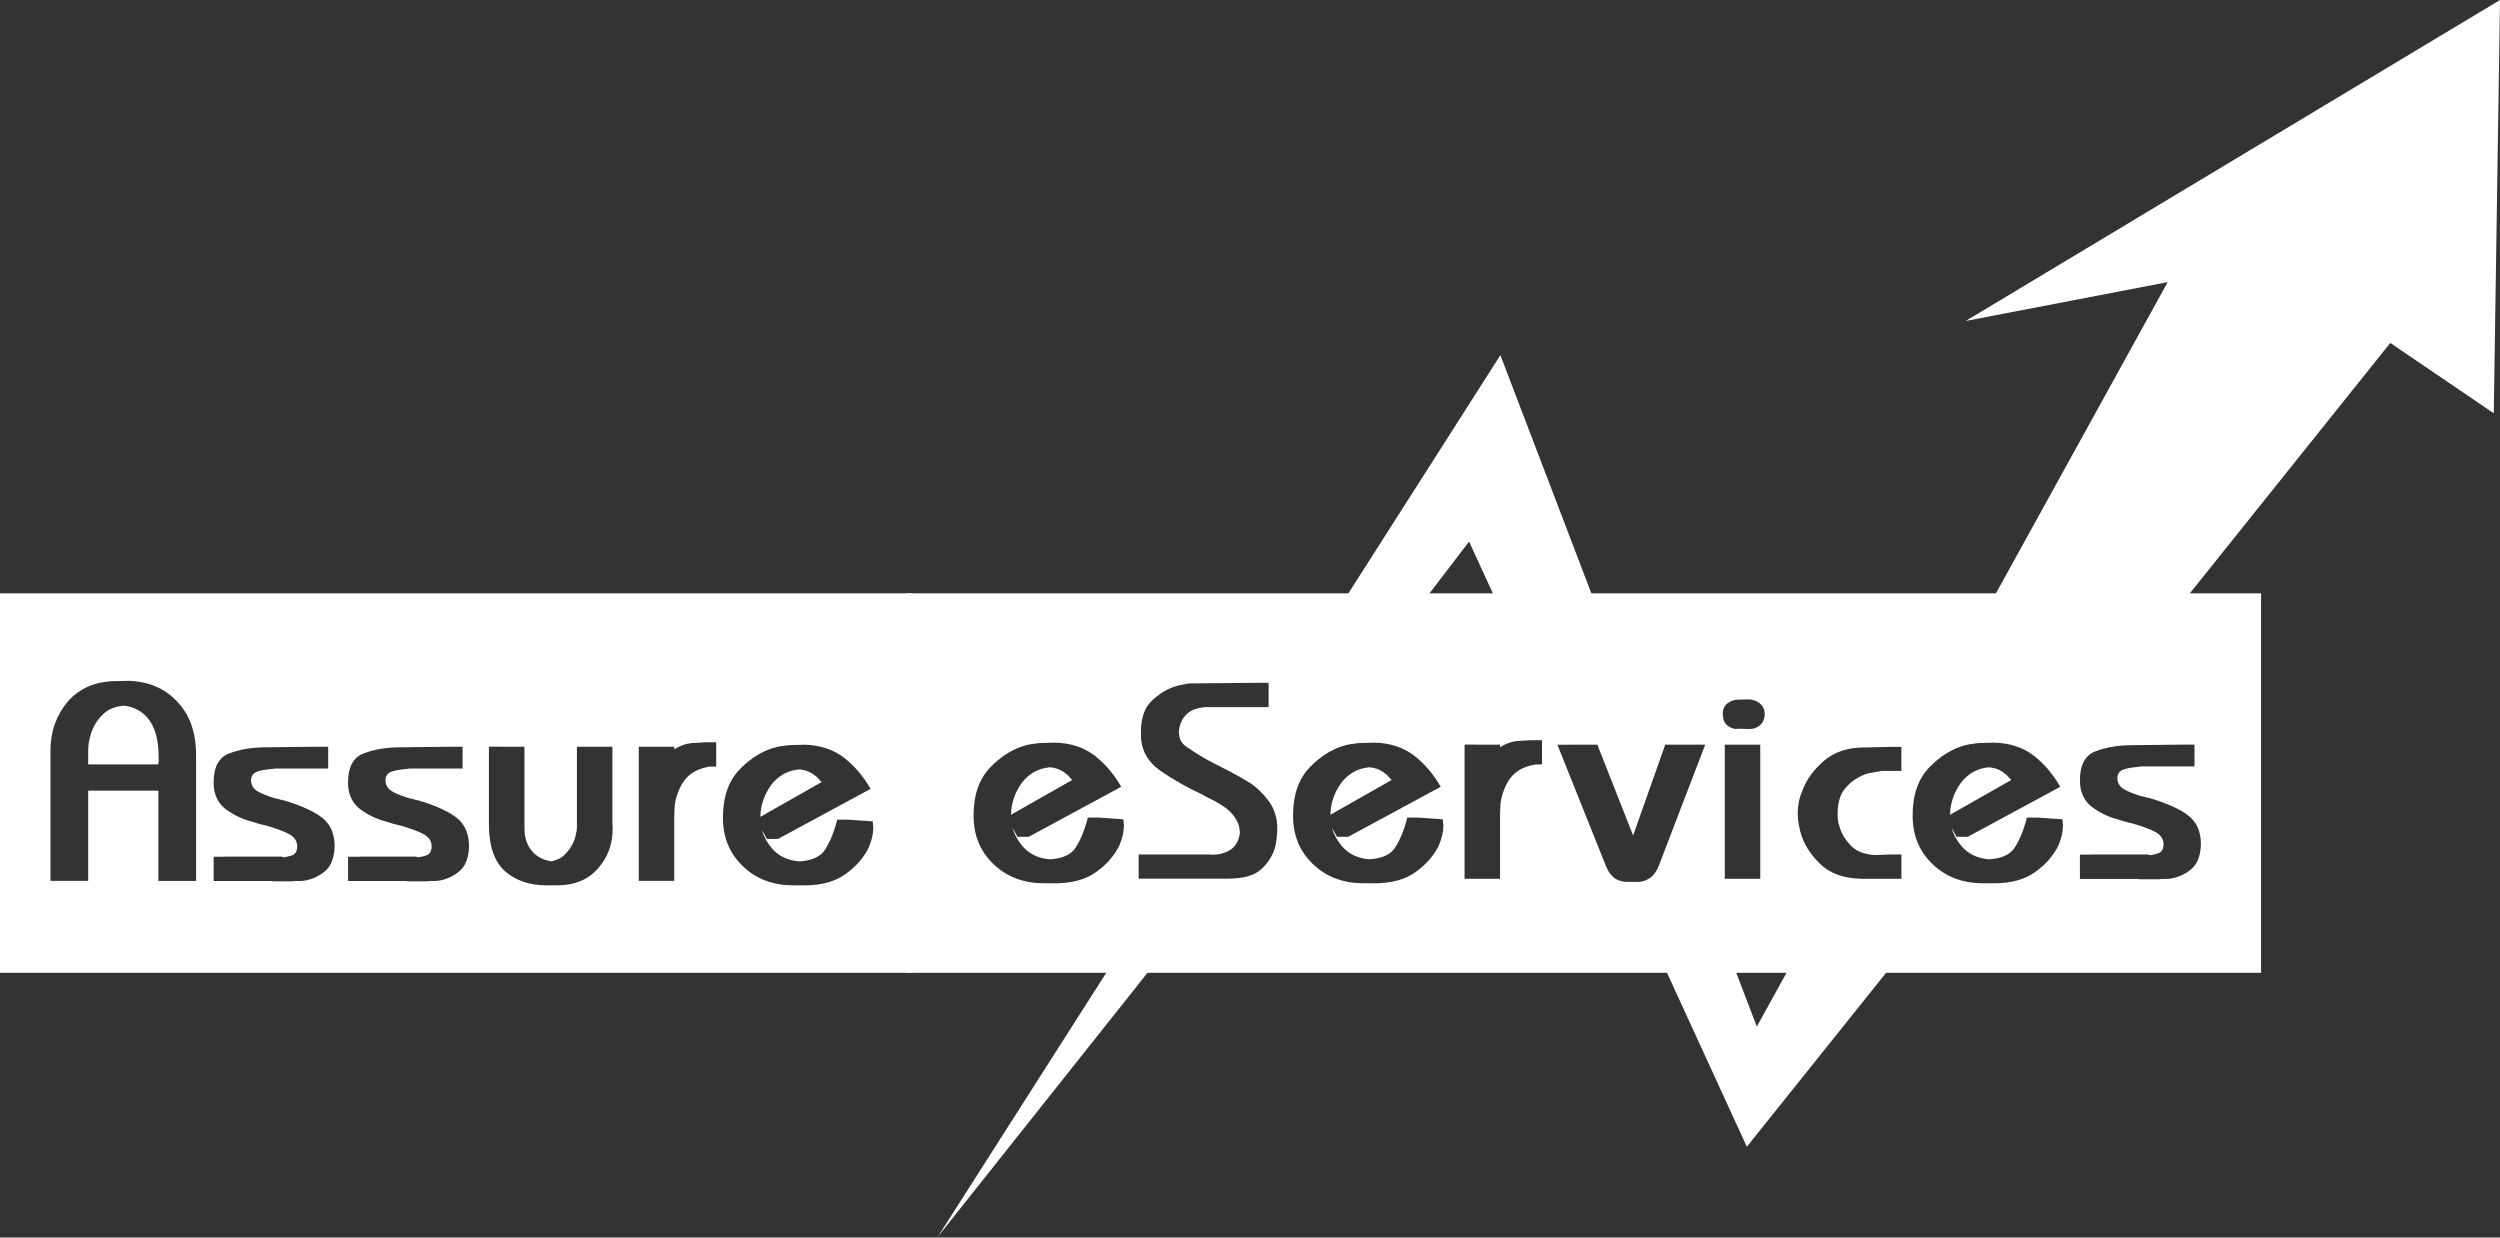 <svg width="600" height="297" viewBox="0 0 600 297" fill="none" xmlns="http://www.w3.org/2000/svg">
<rect x="0" y="0" width="600" height="297" fill="#333333" stroke="none"/>
<path d="M520.249 67.709L471.778 77.026L600.001 0L598.505 99.195L573.672 82.304L499.414 175.067L461.077 174.923L520.249 67.709Z" fill="white"/>
<path d="M317.396 152.145L360.093 85.235L389.259 161.6L372.197 172.716L352.581 129.976L328.413 161.6L317.396 152.145Z" fill="white"/>
<path d="M225.08 296.811L273.515 220.911H285.38L225.08 296.811Z" fill="white"/>
<path d="M419.241 275.219L394.316 220.911L408.957 213.175L421.639 246.38L438.477 215.871H466.75L419.241 275.219Z" fill="white"/>
<path fill-rule="evenodd" clip-rule="evenodd" d="M219.071 142.406H0V233.478H219.071V142.406ZM12.111 180.227V211.412H21.163V189.76H38.01V211.421H47.062V181.233C47.062 178.499 46.675 176.067 45.918 173.918C45.153 171.777 43.993 169.895 42.428 168.288C40.907 166.68 39.162 165.477 37.194 164.669C35.225 163.869 33.059 163.44 30.687 163.397L28.005 163.465C25.503 163.465 23.277 163.878 21.334 164.703C19.392 165.528 17.698 166.749 16.272 168.356C14.888 170.007 13.848 171.82 13.151 173.789C12.455 175.757 12.111 177.898 12.111 180.227ZM21.163 183.459H38.01V183.055C38.01 183.012 38.036 182.969 38.079 182.917V181.843C38.079 179.737 37.864 177.906 37.443 176.342C37.022 174.777 36.377 173.479 35.535 172.448C34.821 171.554 33.97 170.849 32.982 170.333C32.002 169.818 30.927 169.491 29.758 169.362C28.684 169.448 27.738 169.663 26.905 169.998C26.079 170.333 25.375 170.789 24.79 171.373C24.077 172.044 23.483 172.757 23.011 173.522C22.538 174.279 22.168 175.061 21.902 175.869C21.764 176.273 21.653 176.677 21.567 177.072C21.518 177.3 21.467 177.528 21.416 177.754C21.377 177.929 21.338 178.103 21.3 178.276C21.257 178.68 21.223 179.049 21.197 179.385C21.171 179.72 21.163 180.047 21.163 180.356V183.459ZM67.648 205.584H53.964L53.955 205.61H51.273V211.447H65.259C65.371 211.447 65.491 211.473 65.628 211.516H70.39C70.528 211.473 70.657 211.447 70.794 211.447H72.032C72.316 211.447 72.625 211.421 72.935 211.378C73.829 211.24 74.688 211 75.513 210.639C76.339 210.278 77.112 209.814 77.826 209.229C78.591 208.645 79.184 207.854 79.605 206.848C80.026 205.842 80.267 204.605 80.31 203.126C80.31 201.828 80.121 200.651 79.743 199.602C79.364 198.553 78.788 197.642 78.032 196.886C77.267 196.129 76.193 195.39 74.809 194.676C73.425 193.963 71.749 193.267 69.78 192.596C69.729 192.596 69.677 192.588 69.608 192.562C69.54 192.536 69.479 192.502 69.436 192.459C69.35 192.459 69.282 192.45 69.239 192.424C69.196 192.399 69.127 192.39 69.041 192.39C68.903 192.338 68.774 192.295 68.637 192.252C68.499 192.201 68.37 192.158 68.233 192.115C68.147 192.115 68.052 192.106 67.966 192.081C67.88 192.055 67.786 192.02 67.7 191.977C67.562 191.977 67.451 191.969 67.365 191.943C67.279 191.917 67.184 191.883 67.098 191.84C66.927 191.788 66.729 191.745 66.531 191.702L66.531 191.702C66.333 191.651 66.118 191.608 65.895 191.565C65.181 191.341 64.494 191.109 63.849 190.86C63.196 190.611 62.586 190.327 62.001 190.018C61.425 189.7 60.987 189.313 60.694 188.84C60.402 188.376 60.256 187.851 60.256 187.267C60.256 186.734 60.394 186.287 60.66 185.926C60.926 185.565 61.348 185.299 61.932 185.118C62.508 184.937 63.144 184.8 63.84 184.714L63.969 184.698C64.621 184.616 65.326 184.528 66.084 184.448H78.763V179.213H76.081L63.944 179.35C62.199 179.35 60.591 179.471 59.113 179.72C57.634 179.969 56.276 180.339 55.021 180.829C53.766 181.276 52.829 182.092 52.202 183.279C51.574 184.465 51.265 185.978 51.265 187.808C51.265 189.106 51.48 190.258 51.901 191.264C52.322 192.27 52.958 193.155 53.809 193.911C54.703 194.625 55.718 195.27 56.861 195.854C58.004 196.439 59.293 196.903 60.72 197.264C60.824 197.296 60.928 197.33 61.033 197.364C61.205 197.42 61.381 197.477 61.563 197.53L61.634 197.552C61.898 197.632 62.181 197.718 62.465 197.797C62.603 197.848 62.732 197.874 62.869 197.9C63.007 197.926 63.161 197.96 63.342 198.003C63.48 198.055 63.608 198.08 63.746 198.106C63.883 198.132 64.012 198.166 64.15 198.209C65.181 198.519 66.135 198.837 67.004 199.146C67.872 199.456 68.645 199.791 69.316 200.152C69.986 200.504 70.494 200.934 70.829 201.424C71.164 201.914 71.336 202.473 71.336 203.1C71.336 203.685 71.224 204.166 71.001 204.544C70.777 204.923 70.442 205.18 69.995 205.318C69.72 205.404 69.454 205.481 69.187 205.55C68.921 205.619 68.628 205.679 68.319 205.722H67.915C67.829 205.722 67.734 205.67 67.648 205.584ZM99.908 205.584H86.224L86.215 205.61H83.533V211.447H97.519C97.63 211.447 97.751 211.473 97.888 211.516H102.65C102.788 211.473 102.917 211.447 103.054 211.447H104.292C104.576 211.447 104.885 211.421 105.195 211.378C106.089 211.24 106.948 211 107.773 210.639C108.599 210.278 109.372 209.814 110.086 209.229C110.851 208.645 111.444 207.854 111.865 206.848C112.286 205.842 112.527 204.605 112.57 203.126C112.57 201.828 112.381 200.651 112.002 199.602C111.624 198.553 111.048 197.642 110.292 196.886C109.527 196.129 108.452 195.39 107.068 194.676C105.685 193.963 104.008 193.267 102.04 192.596C101.988 192.596 101.937 192.588 101.868 192.562C101.799 192.536 101.739 192.502 101.696 192.459C101.61 192.459 101.541 192.45 101.498 192.424C101.455 192.399 101.387 192.39 101.301 192.39C101.163 192.338 101.034 192.295 100.897 192.252C100.759 192.201 100.63 192.158 100.493 192.115C100.407 192.115 100.312 192.106 100.226 192.081C100.14 192.055 100.046 192.02 99.96 191.977C99.822 191.977 99.71 191.969 99.625 191.943C99.539 191.917 99.444 191.883 99.358 191.84C99.186 191.788 98.989 191.745 98.791 191.702L98.791 191.702C98.593 191.651 98.378 191.608 98.155 191.565C97.441 191.341 96.754 191.109 96.109 190.86C95.456 190.611 94.845 190.327 94.261 190.018C93.685 189.7 93.246 189.313 92.954 188.84C92.662 188.376 92.516 187.851 92.516 187.267C92.516 186.734 92.653 186.287 92.92 185.926C93.186 185.565 93.608 185.299 94.192 185.118C94.768 184.937 95.404 184.8 96.1 184.714L96.229 184.698C96.881 184.616 97.586 184.528 98.344 184.448H111.023V179.213H108.341L96.204 179.35C94.459 179.35 92.851 179.471 91.373 179.72C89.894 179.969 88.536 180.339 87.281 180.829C86.026 181.276 85.089 182.092 84.462 183.279C83.834 184.465 83.525 185.978 83.525 187.808C83.525 189.106 83.74 190.258 84.161 191.264C84.582 192.27 85.218 193.155 86.069 193.911C86.963 194.625 87.977 195.27 89.121 195.854C90.264 196.439 91.553 196.903 92.98 197.264C93.084 197.296 93.188 197.33 93.293 197.364C93.465 197.42 93.641 197.477 93.822 197.53L93.893 197.552C94.157 197.632 94.441 197.718 94.725 197.797C94.862 197.848 94.992 197.874 95.129 197.9C95.266 197.926 95.421 197.96 95.602 198.003C95.739 198.055 95.868 198.08 96.006 198.106C96.143 198.132 96.272 198.166 96.41 198.209C97.441 198.519 98.395 198.837 99.263 199.146C100.132 199.456 100.905 199.791 101.576 200.152C102.246 200.504 102.753 200.934 103.089 201.424C103.424 201.914 103.596 202.473 103.596 203.1C103.596 203.685 103.484 204.166 103.261 204.544C103.037 204.923 102.702 205.18 102.255 205.318C101.98 205.404 101.713 205.481 101.447 205.55C101.18 205.619 100.888 205.679 100.579 205.722H100.175C100.089 205.722 99.994 205.67 99.908 205.584ZM125.867 179.221H120.031L120.022 179.196H117.34V197.78C117.34 200.418 117.667 202.679 118.312 204.553C118.956 206.435 119.928 207.957 121.226 209.117C122.524 210.235 124.002 211.077 125.652 211.636C127.303 212.195 129.117 212.478 131.085 212.478H133.767C135.778 212.478 137.583 212.152 139.199 211.507C140.815 210.862 142.225 209.865 143.428 208.524C144.632 207.183 145.543 205.705 146.145 204.097C146.746 202.49 147.047 200.728 147.047 198.802V198.269L146.979 198.003V179.221H138.46V198.871C138.417 198.957 138.391 199.052 138.391 199.138V199.404C138.345 199.566 138.32 199.721 138.296 199.862C138.294 199.879 138.291 199.895 138.288 199.911C138.262 200.075 138.228 200.238 138.185 200.418C138.013 201.218 137.721 201.991 137.317 202.731C136.922 203.47 136.406 204.175 135.778 204.845C135.331 205.378 134.807 205.791 134.205 206.083C133.604 206.375 132.967 206.582 132.297 206.719C131.446 206.582 130.664 206.349 129.95 206.014C129.237 205.679 128.592 205.223 128.008 204.639C127.294 203.883 126.761 203.023 126.4 202.06C126.048 201.097 125.867 199.997 125.867 198.742V179.221ZM161.823 179.221H155.987V179.213H153.305V211.412H161.823V195.648C161.823 195.244 161.849 194.771 161.892 194.238C161.892 193.748 161.944 193.232 162.03 192.699C162.124 192.167 162.253 191.608 162.434 191.023C162.657 190.267 162.958 189.519 163.336 188.78C163.714 188.041 164.196 187.336 164.78 186.665C165.408 185.995 166.164 185.436 167.058 184.989C167.952 184.542 169.027 184.207 170.282 183.983H171.889V178.147H169.207L167.058 178.284C166.293 178.284 165.58 178.362 164.909 178.516C164.239 178.671 163.628 178.886 163.096 179.153C162.872 179.239 162.657 179.35 162.459 179.488C162.262 179.625 162.047 179.737 161.823 179.823V179.221ZM182.853 199.184C182.947 199.527 183.061 199.864 183.192 200.195C183.665 201.381 184.344 202.507 185.238 203.582C186.046 204.519 187 205.258 188.126 205.791C189.252 206.324 190.499 206.642 191.883 206.728C193.31 206.642 194.522 206.384 195.502 205.954C196.481 205.533 197.246 204.957 197.779 204.244C198.407 203.35 198.974 202.301 199.49 201.089C200.006 199.885 200.461 198.519 200.865 196.997V196.86L200.934 196.722H203.616L209.452 197.126V197.358C209.452 197.427 209.478 197.479 209.521 197.53V198.098C209.521 198.166 209.547 198.218 209.59 198.269V198.605C209.59 198.966 209.564 199.335 209.521 199.714C209.478 200.092 209.409 200.487 209.323 200.891C209.281 201.072 209.22 201.269 209.152 201.493C209.105 201.644 209.066 201.784 209.03 201.915C209.013 201.977 208.996 202.037 208.98 202.095C208.967 202.128 208.954 202.161 208.942 202.193C208.869 202.381 208.799 202.562 208.748 202.731C208.679 202.928 208.601 203.143 208.515 203.367C207.983 204.484 207.26 205.576 206.367 206.65C205.473 207.725 204.372 208.731 203.083 209.667C201.828 210.604 200.367 211.309 198.691 211.782C197.014 212.255 195.149 212.487 193.086 212.487H190.404C188.032 212.487 185.84 212.117 183.828 211.378C181.817 210.639 180.003 209.513 178.396 207.991C176.737 206.427 175.508 204.673 174.708 202.722C173.9 200.779 173.505 198.622 173.505 196.249C173.505 193.748 173.84 191.53 174.511 189.605C175.181 187.68 176.187 186.029 177.528 184.645C178.869 183.261 180.278 182.118 181.757 181.224C183.235 180.33 184.774 179.685 186.381 179.281C186.562 179.239 186.725 179.204 186.889 179.178L186.938 179.17C187.079 179.147 187.234 179.121 187.396 179.075C187.576 179.075 187.74 179.067 187.903 179.041L187.952 179.033C188.094 179.009 188.248 178.984 188.41 178.938C188.771 178.895 189.115 178.86 189.45 178.835C189.785 178.809 190.112 178.8 190.421 178.8L193.103 178.731C194.934 178.774 196.645 179.058 198.235 179.574C199.825 180.089 201.286 180.863 202.627 181.886C203.925 182.917 205.094 184.052 206.152 185.307C207.2 186.562 208.129 187.903 208.937 189.33L186.734 201.338H184.052L182.853 199.184ZM182.489 196.046L197.238 187.671C197.152 187.628 197.057 187.568 196.971 187.499C196.885 187.43 196.791 187.327 196.705 187.198C196.619 187.112 196.516 187 196.404 186.863C196.292 186.725 196.172 186.596 196.034 186.459C195.897 186.373 195.751 186.27 195.596 186.158C195.441 186.046 195.295 185.926 195.158 185.788C194.977 185.703 194.797 185.599 194.625 185.488C194.444 185.376 194.247 185.273 194.023 185.187C193.714 185.049 193.378 184.937 193.017 184.852C192.656 184.766 192.261 184.697 191.814 184.654C190.387 184.791 189.123 185.17 188.023 185.797C186.932 186.425 185.977 187.25 185.169 188.281C184.275 189.485 183.605 190.765 183.158 192.106C182.734 193.378 182.511 194.689 182.489 196.046Z" fill="white"/>
<path fill-rule="evenodd" clip-rule="evenodd" d="M217.609 142.406H542.658V233.478H217.609V142.406ZM243.01 198.694C243.104 199.031 243.215 199.362 243.345 199.688C243.818 200.874 244.497 202 245.391 203.075C246.199 204.011 247.161 204.751 248.279 205.292C249.396 205.825 250.651 206.143 252.035 206.229C253.462 206.143 254.674 205.885 255.654 205.456C256.634 205.034 257.399 204.458 257.932 203.745C258.559 202.851 259.127 201.802 259.643 200.59C260.158 199.387 260.614 198.02 261.018 196.499V196.361L261.087 196.224H263.768L269.605 196.628V196.86C269.605 196.929 269.631 196.98 269.674 197.032V197.599C269.674 197.668 269.7 197.719 269.743 197.771V198.106C269.743 198.467 269.717 198.837 269.674 199.215C269.631 199.593 269.562 199.989 269.476 200.393C269.433 200.573 269.373 200.771 269.304 200.994C269.258 201.146 269.219 201.285 269.183 201.416C269.165 201.478 269.149 201.538 269.132 201.596C269.119 201.629 269.107 201.662 269.094 201.695C269.021 201.883 268.951 202.064 268.9 202.232C268.831 202.43 268.754 202.645 268.668 202.868C268.135 203.986 267.413 205.086 266.519 206.152C265.625 207.226 264.525 208.232 263.236 209.169C261.981 210.106 260.519 210.811 258.843 211.283C257.167 211.756 255.302 211.988 253.239 211.988H250.557C248.184 211.988 245.992 211.619 243.981 210.879C241.97 210.14 240.156 209.014 238.549 207.493C236.89 205.928 235.66 204.175 234.861 202.224C234.053 200.281 233.658 198.123 233.658 195.751C233.658 193.25 233.993 191.032 234.663 189.106C235.334 187.181 236.339 185.531 237.68 184.147C239.021 182.763 240.431 181.62 241.909 180.726C243.388 179.832 244.927 179.187 246.534 178.783C246.715 178.74 246.878 178.706 247.041 178.68C247.057 178.677 247.074 178.674 247.09 178.672C247.232 178.648 247.387 178.623 247.548 178.577C247.729 178.577 247.892 178.568 248.055 178.542C248.21 178.516 248.382 178.482 248.563 178.439C248.924 178.396 249.267 178.362 249.603 178.336C249.938 178.31 250.265 178.302 250.574 178.302L253.256 178.233C255.087 178.276 256.797 178.559 258.388 179.075C259.978 179.591 261.439 180.365 262.78 181.387C264.078 182.419 265.247 183.554 266.304 184.809C267.353 186.064 268.281 187.404 269.089 188.831L246.886 200.84H244.205L243.01 198.694ZM242.642 195.539L257.39 187.164C257.304 187.121 257.21 187.061 257.124 186.992C257.038 186.923 256.943 186.82 256.858 186.691C256.772 186.605 256.668 186.493 256.557 186.356C256.445 186.218 256.325 186.089 256.187 185.952C256.05 185.866 255.903 185.763 255.749 185.651C255.594 185.539 255.448 185.419 255.31 185.281C255.13 185.195 254.949 185.092 254.777 184.98C254.605 184.869 254.399 184.766 254.176 184.68C253.866 184.542 253.531 184.43 253.17 184.344C252.809 184.258 252.413 184.19 251.967 184.147C250.54 184.284 249.276 184.662 248.176 185.29C247.084 185.917 246.13 186.743 245.322 187.774C244.428 188.977 243.758 190.258 243.311 191.599C242.887 192.871 242.664 194.182 242.642 195.539ZM290.183 205.077H273.284L273.275 205.043V210.879H294.541C296.467 210.879 298.108 210.69 299.475 210.312C300.833 209.934 301.942 209.341 302.793 208.533C303.644 207.725 304.34 206.874 304.873 205.98C305.406 205.086 305.81 204.14 306.077 203.16C306.163 202.799 306.231 202.43 306.274 202.052C306.32 201.718 306.359 201.391 306.397 201.071C306.402 201.028 306.407 200.986 306.412 200.943C306.455 200.582 306.489 200.229 306.515 199.868C306.541 199.507 306.55 199.172 306.55 198.863C306.55 197.573 306.378 196.361 306.017 195.244C305.664 194.126 305.148 193.121 304.478 192.227C303.807 191.333 303.103 190.525 302.363 189.811C301.624 189.098 300.859 188.47 300.051 187.937C299.879 187.851 299.699 187.748 299.518 187.637C299.416 187.573 299.322 187.512 299.234 187.456C299.168 187.413 299.105 187.373 299.045 187.336C298.865 187.25 298.693 187.147 298.538 187.035C298.384 186.923 298.237 186.82 298.1 186.734C298.014 186.682 297.911 186.639 297.799 186.596C297.687 186.553 297.584 186.485 297.498 186.399C297.361 186.347 297.24 186.296 297.129 186.227C297.017 186.158 296.914 186.098 296.828 186.055C296.656 185.969 296.458 185.866 296.26 185.754L296.211 185.726C296.027 185.622 295.829 185.511 295.624 185.384C294.92 185.04 294.223 184.676 293.521 184.309C293.417 184.255 293.313 184.201 293.209 184.147C292.401 183.725 291.55 183.287 290.656 182.84C289.805 182.393 288.902 181.877 287.94 181.301C286.977 180.726 285.988 180.072 284.957 179.359C284.648 179.178 284.355 178.955 284.089 178.688C283.822 178.422 283.599 178.13 283.418 177.82C283.238 177.459 283.118 177.107 283.049 176.746C282.98 176.393 282.946 175.989 282.946 175.542V175.207L283.014 174.941C283.1 174.313 283.281 173.711 283.547 173.127C283.814 172.542 284.218 171.984 284.751 171.451C285.284 170.918 285.92 170.514 286.659 170.247C287.398 169.981 288.241 169.8 289.178 169.714H304.469V163.878H301.787L285.421 164.015C285.335 164.015 285.241 164.024 285.155 164.05C285.069 164.076 284.974 164.084 284.888 164.084C284.789 164.121 284.703 164.145 284.63 164.165C284.603 164.173 284.577 164.18 284.553 164.187C284.467 164.213 284.372 164.222 284.287 164.222C284.115 164.273 283.934 164.299 283.754 164.325L283.754 164.325C283.582 164.351 283.401 164.385 283.221 164.428C282.009 164.694 280.874 165.116 279.8 165.7C278.725 166.285 277.694 167.024 276.714 167.918C275.725 168.769 275.003 169.843 274.53 171.141C274.058 172.439 273.825 173.918 273.825 175.568V176.376C273.825 178.164 274.221 179.78 275.003 181.207C275.785 182.634 276.937 183.889 278.459 184.963C280.032 186.038 281.673 187.069 283.393 188.049C285.112 189.029 286.917 189.949 288.791 190.8L288.928 190.937L289.066 191.006C289.122 191.034 289.18 191.064 289.238 191.093C289.357 191.153 289.478 191.215 289.599 191.273C289.655 191.301 289.713 191.33 289.771 191.36C289.89 191.42 290.011 191.481 290.132 191.539L290.665 191.805C290.721 191.834 290.779 191.863 290.837 191.893C290.956 191.953 291.076 192.014 291.197 192.072C292.229 192.605 293.14 193.164 293.948 193.748C294.756 194.324 295.427 194.952 295.96 195.622C296.492 196.292 296.896 196.989 297.163 197.702C297.429 198.416 297.567 199.172 297.567 199.98C297.429 200.917 297.163 201.725 296.759 202.395C296.364 203.066 295.848 203.599 295.22 204.003C294.593 204.398 293.854 204.708 293.003 204.905C292.152 205.112 291.215 205.163 290.183 205.077ZM319.667 198.664C319.763 199.011 319.877 199.353 320.01 199.688C320.483 200.874 321.162 202 322.056 203.075C322.864 204.011 323.827 204.751 324.944 205.292C326.062 205.825 327.317 206.143 328.701 206.229C330.128 206.143 331.34 205.885 332.32 205.456C333.299 205.034 334.064 204.458 334.597 203.745C335.225 202.851 335.792 201.802 336.308 200.59C336.824 199.387 337.279 198.02 337.683 196.499V196.361L337.752 196.224H340.434L346.27 196.628V196.86C346.27 196.929 346.296 196.98 346.339 197.032V197.599C346.339 197.668 346.365 197.719 346.408 197.771V198.106C346.408 198.467 346.382 198.837 346.339 199.215C346.296 199.593 346.227 199.989 346.142 200.393C346.099 200.573 346.038 200.771 345.97 200.994C345.901 201.218 345.849 201.416 345.806 201.596C345.794 201.629 345.781 201.662 345.768 201.694C345.696 201.883 345.625 202.064 345.574 202.232C345.505 202.43 345.428 202.645 345.342 202.868C344.809 203.986 344.087 205.086 343.193 206.152C342.299 207.226 341.199 208.232 339.91 209.169C338.655 210.106 337.193 210.811 335.517 211.283C333.841 211.756 331.976 211.988 329.913 211.988H327.231C324.858 211.988 322.667 211.619 320.655 210.879C318.644 210.14 316.83 209.014 315.223 207.493C313.564 205.928 312.334 204.175 311.535 202.224C310.727 200.281 310.332 198.123 310.332 195.751C310.332 193.25 310.667 191.032 311.337 189.106C312.008 187.181 313.014 185.531 314.354 184.147C315.695 182.763 317.105 181.62 318.584 180.726C320.062 179.832 321.601 179.187 323.208 178.783C323.389 178.74 323.552 178.706 323.715 178.68L323.715 178.68C323.879 178.654 324.042 178.628 324.222 178.577C324.403 178.577 324.566 178.568 324.73 178.542C324.884 178.516 325.056 178.482 325.237 178.439C325.598 178.396 325.941 178.362 326.277 178.336C326.612 178.31 326.939 178.302 327.248 178.302L329.93 178.233C331.761 178.276 333.471 178.559 335.062 179.075C336.652 179.591 338.113 180.365 339.454 181.387C340.752 182.419 341.921 183.554 342.978 184.809C344.027 186.064 344.955 187.404 345.763 188.831L323.561 200.84H320.879L319.667 198.664ZM319.307 195.539L334.056 187.164C333.97 187.121 333.875 187.061 333.789 186.992C333.703 186.923 333.609 186.82 333.523 186.691C333.437 186.605 333.334 186.493 333.222 186.356C333.11 186.218 332.99 186.089 332.853 185.952C332.715 185.866 332.569 185.763 332.414 185.651C332.259 185.539 332.113 185.419 331.976 185.281C331.795 185.195 331.615 185.092 331.443 184.98C331.262 184.869 331.065 184.766 330.841 184.68C330.532 184.542 330.196 184.43 329.835 184.344C329.474 184.258 329.079 184.19 328.632 184.147C327.205 184.284 325.942 184.662 324.841 185.29C323.75 185.917 322.795 186.743 321.987 187.774C321.094 188.977 320.423 190.258 319.976 191.599C319.552 192.871 319.329 194.182 319.307 195.539ZM360.015 178.714H354.179V178.706H351.497V210.905H360.015V195.141C360.015 194.737 360.041 194.264 360.084 193.731C360.084 193.241 360.135 192.725 360.221 192.192C360.316 191.659 360.445 191.101 360.625 190.516C360.849 189.76 361.15 189.012 361.528 188.273C361.906 187.533 362.387 186.829 362.972 186.158C363.599 185.488 364.356 184.929 365.25 184.482C366.144 184.035 367.218 183.7 368.473 183.476H370.081V177.64H367.399L365.25 177.777C364.485 177.777 363.771 177.855 363.101 178.009C362.43 178.164 361.82 178.379 361.287 178.645C361.064 178.731 360.849 178.843 360.651 178.981C360.453 179.118 360.239 179.23 360.015 179.316V178.714ZM383.361 178.714H376.45L376.459 178.731H373.777L385.45 207.905C385.716 208.576 386.034 209.152 386.387 209.616C386.739 210.08 387.143 210.493 387.59 210.854C388.08 211.12 388.562 211.318 389.034 211.455C389.507 211.584 389.988 211.653 390.478 211.653H393.495C393.985 211.61 394.45 211.498 394.871 211.318C395.292 211.137 395.705 210.914 396.109 210.647C396.513 210.329 396.882 209.943 397.217 209.47C397.553 208.997 397.854 208.43 398.12 207.759L409.251 178.714H399.659L391.948 200.513L383.361 178.714ZM413.945 178.714V210.914H422.463V178.714H413.945ZM413.738 169.895C413.558 170.316 413.472 170.78 413.472 171.27V171.399C413.472 171.975 413.558 172.499 413.738 172.972C413.91 173.445 414.203 173.84 414.607 174.15C415.011 174.459 415.432 174.683 415.879 174.82C416.326 174.958 416.773 174.975 417.22 174.889L419.902 174.958C420.349 174.958 420.77 174.898 421.174 174.76C421.569 174.623 421.973 174.399 422.377 174.09C422.738 173.772 423.022 173.393 423.22 172.946C423.417 172.499 423.52 171.992 423.52 171.408C423.52 170.823 423.417 170.316 423.22 169.895C423.022 169.465 422.721 169.096 422.317 168.786C421.922 168.477 421.518 168.253 421.114 168.116C420.71 167.987 420.263 167.892 419.773 167.849L417.091 167.918C416.644 167.918 416.205 167.995 415.784 168.15C415.354 168.305 414.968 168.52 414.607 168.786C414.211 169.104 413.919 169.474 413.738 169.895ZM431.514 193.877C431.471 194.324 431.446 194.719 431.446 195.08V195.209C431.446 195.656 431.471 196.103 431.514 196.55C431.557 196.997 431.626 197.47 431.712 197.96C431.798 198.459 431.91 198.957 432.047 199.473C432.185 199.989 432.34 200.496 432.52 200.986C432.967 202.198 433.586 203.358 434.368 204.476C435.15 205.593 436.105 206.668 437.222 207.699C438.382 208.731 439.758 209.513 441.348 210.046C442.938 210.579 444.761 210.871 446.815 210.914H456.339V205.077H453.657L449.901 205.215C448.74 205.129 447.683 204.914 446.746 204.579C445.809 204.244 445.027 203.762 444.399 203.135C443.677 202.421 443.076 201.673 442.586 200.891C442.096 200.109 441.735 199.292 441.511 198.441C441.46 198.304 441.417 198.175 441.374 198.037C441.322 197.9 441.279 197.745 441.236 197.565C441.236 197.427 441.21 197.298 441.167 197.161C441.125 197.023 441.099 196.894 441.099 196.757C441.099 196.619 441.09 196.49 441.064 196.353C441.039 196.215 441.03 196.086 441.03 195.949V195.209C441.03 193.868 441.202 192.674 441.537 191.625C441.872 190.576 442.379 189.691 443.05 188.977C443.72 188.221 444.425 187.594 445.165 187.104C445.904 186.614 446.669 186.21 447.477 185.9C447.838 185.763 448.19 185.651 448.551 185.565C448.912 185.479 449.265 185.41 449.626 185.367C449.987 185.273 450.322 185.221 450.631 185.195C450.941 185.17 451.259 185.109 451.568 185.023H456.33V179.256H453.649L447.339 179.393C445.371 179.393 443.6 179.668 442.01 180.201C440.42 180.734 439.019 181.516 437.815 182.548C436.603 183.571 435.58 184.654 434.729 185.797C433.878 186.932 433.208 188.127 432.718 189.381C432.494 189.914 432.297 190.439 432.116 190.955C431.936 191.47 431.798 191.977 431.712 192.467C431.626 192.957 431.557 193.43 431.514 193.877ZM468.382 198.694C468.476 199.031 468.587 199.362 468.717 199.688C469.19 200.874 469.869 202 470.763 203.075C471.571 204.011 472.533 204.751 473.651 205.292C474.768 205.825 476.023 206.143 477.407 206.229C478.834 206.143 480.046 205.885 481.026 205.456C482.006 205.034 482.771 204.458 483.304 203.745C483.931 202.851 484.499 201.802 485.014 200.59C485.53 199.387 485.986 198.02 486.39 196.499V196.361L486.458 196.224H489.14L494.977 196.628V196.86C494.977 196.929 495.003 196.98 495.046 197.032V197.599C495.046 197.668 495.071 197.719 495.114 197.771V198.106C495.114 198.467 495.089 198.837 495.046 199.215C495.003 199.593 494.934 199.989 494.848 200.393C494.805 200.573 494.745 200.771 494.676 200.994C494.629 201.146 494.591 201.286 494.554 201.416C494.537 201.478 494.521 201.538 494.504 201.596C494.418 201.82 494.341 202.034 494.272 202.232C494.203 202.43 494.126 202.645 494.04 202.868C493.507 203.986 492.785 205.086 491.891 206.152C490.997 207.226 489.897 208.232 488.607 209.169C487.352 210.106 485.891 210.811 484.215 211.283C482.539 211.756 480.674 211.988 478.611 211.988H475.929C473.556 211.988 471.364 211.619 469.353 210.879C467.342 210.14 465.528 209.014 463.92 207.493C462.261 205.928 461.032 204.175 460.233 202.224C459.425 200.281 459.029 198.123 459.029 195.751C459.029 193.25 459.365 191.032 460.035 189.106C460.706 187.181 461.711 185.531 463.052 184.147C464.393 182.763 465.803 181.62 467.281 180.726C468.76 179.832 470.298 179.187 471.906 178.783C472.086 178.74 472.25 178.706 472.413 178.68L472.462 178.672C472.604 178.648 472.758 178.623 472.92 178.577C473.101 178.577 473.264 178.568 473.427 178.542C473.582 178.516 473.754 178.482 473.934 178.439C474.295 178.396 474.639 178.362 474.975 178.336C475.31 178.31 475.636 178.302 475.946 178.302L478.628 178.233C480.459 178.276 482.169 178.559 483.759 179.075C485.35 179.591 486.811 180.365 488.152 181.387C489.45 182.419 490.619 183.554 491.676 184.809C492.725 186.064 493.653 187.404 494.461 188.831L472.258 200.84H469.576L468.382 198.694ZM468.014 195.539L482.762 187.164C482.676 187.121 482.582 187.061 482.496 186.992C482.41 186.923 482.315 186.82 482.229 186.691C482.143 186.605 482.04 186.493 481.928 186.356C481.817 186.218 481.696 186.089 481.559 185.952C481.421 185.866 481.275 185.763 481.12 185.651C480.966 185.539 480.82 185.419 480.682 185.281C480.502 185.195 480.321 185.092 480.149 184.98C479.977 184.869 479.771 184.766 479.548 184.68C479.238 184.542 478.903 184.43 478.542 184.344C478.181 184.258 477.785 184.19 477.338 184.147C475.911 184.284 474.648 184.662 473.548 185.29C472.456 185.917 471.502 186.743 470.694 187.774C469.8 188.977 469.129 190.258 468.682 191.599C468.258 192.871 468.035 194.182 468.014 195.539ZM515.564 205.077H501.879L501.862 205.112H499.18V210.948H513.165C513.277 210.948 513.398 210.974 513.535 211.017H518.297C518.435 210.974 518.564 210.948 518.701 210.948H519.939C520.223 210.948 520.532 210.922 520.841 210.879C521.735 210.742 522.595 210.501 523.42 210.14C524.245 209.779 525.019 209.315 525.732 208.731C526.497 208.146 527.091 207.355 527.512 206.349C527.933 205.344 528.174 204.106 528.217 202.628C528.217 201.33 528.027 200.152 527.649 199.103C527.271 198.055 526.695 197.143 525.939 196.387C525.174 195.622 524.099 194.883 522.715 194.169C521.331 193.456 519.655 192.76 517.687 192.089C517.644 192.089 517.592 192.081 517.523 192.055C517.455 192.029 517.395 191.995 517.352 191.952C517.266 191.952 517.197 191.943 517.154 191.917C517.111 191.891 517.042 191.883 516.956 191.883C516.819 191.831 516.69 191.788 516.552 191.745C516.415 191.694 516.286 191.651 516.148 191.608C516.062 191.608 515.968 191.599 515.882 191.573C515.796 191.548 515.701 191.513 515.615 191.47C515.478 191.47 515.366 191.462 515.28 191.436C515.194 191.41 515.1 191.376 515.014 191.333C514.842 191.281 514.644 191.238 514.446 191.195C514.248 191.144 514.034 191.101 513.81 191.058C513.097 190.834 512.409 190.602 511.764 190.353C511.111 190.104 510.501 189.82 509.916 189.51C509.34 189.192 508.902 188.806 508.61 188.333C508.317 187.869 508.171 187.344 508.171 186.76C508.171 186.227 508.309 185.78 508.575 185.419C508.842 185.058 509.263 184.791 509.847 184.611C510.423 184.43 511.059 184.293 511.756 184.207L511.885 184.191C512.537 184.109 513.242 184.021 513.999 183.94H526.678V178.706H523.996L511.859 178.843C510.114 178.843 508.507 178.963 507.028 179.213C505.55 179.462 504.191 179.832 502.937 180.322C501.682 180.769 500.745 181.585 500.117 182.771C499.49 183.958 499.18 185.47 499.18 187.301C499.18 188.599 499.395 189.751 499.816 190.757C500.237 191.763 500.874 192.648 501.725 193.404C502.618 194.118 503.633 194.762 504.776 195.347C505.919 195.931 507.209 196.396 508.635 196.757C508.739 196.789 508.843 196.823 508.948 196.857C509.121 196.913 509.296 196.97 509.478 197.023L509.549 197.045C509.813 197.125 510.097 197.211 510.38 197.29C510.518 197.341 510.647 197.367 510.784 197.393C510.922 197.419 511.077 197.453 511.257 197.496C511.395 197.547 511.524 197.573 511.661 197.599C511.799 197.625 511.928 197.659 512.065 197.702C513.097 198.012 514.051 198.33 514.919 198.639C515.787 198.949 516.561 199.284 517.231 199.645C517.902 199.997 518.409 200.427 518.744 200.917C519.079 201.407 519.251 201.966 519.251 202.593C519.251 203.178 519.139 203.659 518.916 204.037C518.693 204.415 518.357 204.673 517.91 204.811C517.635 204.897 517.369 204.974 517.102 205.043C516.836 205.112 516.544 205.172 516.234 205.215H515.83C515.744 205.215 515.65 205.163 515.564 205.077Z" fill="white"/>
</svg>
